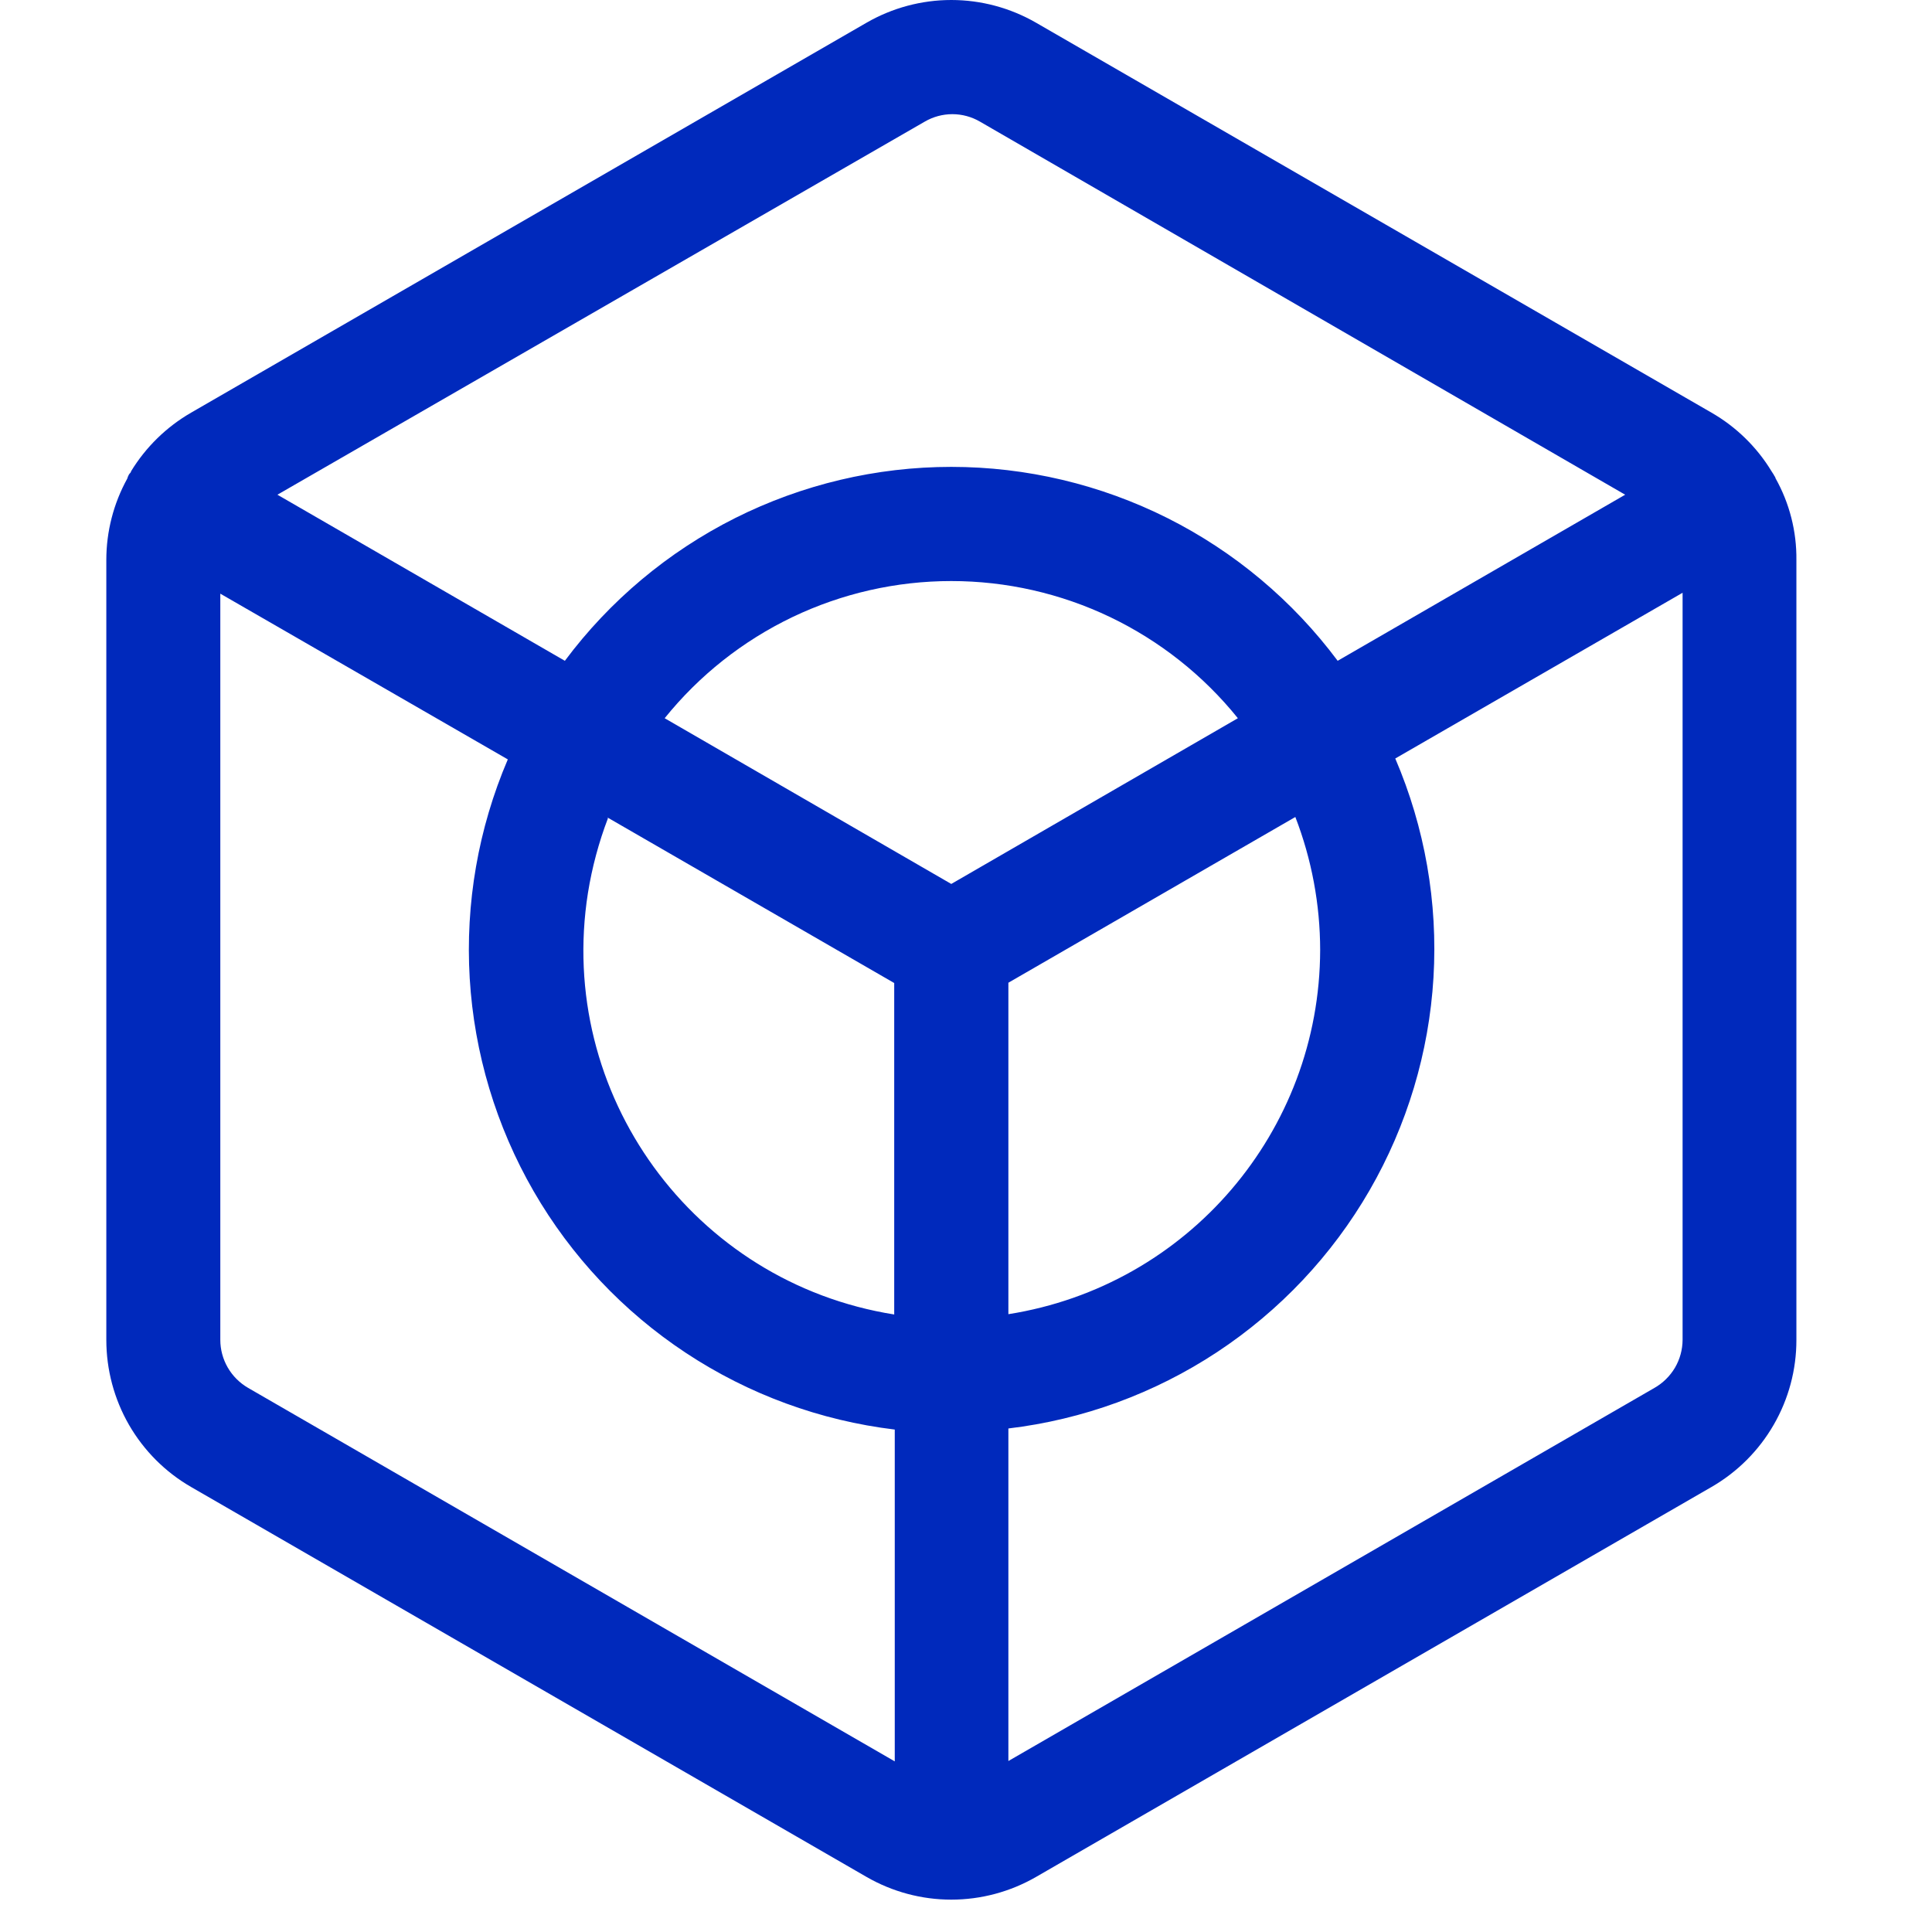 <svg width="32" height="32" viewBox="0 0 32 32" fill="none" xmlns="http://www.w3.org/2000/svg">
<path d="M29.408 7.921C29.408 7.901 29.387 7.886 29.381 7.866L29.343 7.807C29.099 7.404 28.756 7.07 28.348 6.835L17.16 0.376C16.733 0.13 16.249 0 15.756 0C15.264 0 14.78 0.13 14.353 0.376L3.165 6.835C2.757 7.071 2.415 7.405 2.17 7.807C2.17 7.83 2.143 7.842 2.134 7.863C2.123 7.883 2.114 7.905 2.108 7.927C1.88 8.34 1.761 8.804 1.761 9.275V22.192C1.761 22.686 1.89 23.171 2.136 23.599C2.383 24.027 2.737 24.382 3.165 24.629L14.353 31.088C14.78 31.334 15.264 31.464 15.756 31.464C16.249 31.464 16.733 31.334 17.16 31.088L28.348 24.629C28.776 24.382 29.131 24.027 29.378 23.599C29.625 23.172 29.755 22.686 29.754 22.192V9.275C29.759 8.801 29.64 8.334 29.408 7.921ZM15.316 2.015C15.455 1.934 15.613 1.891 15.774 1.891C15.935 1.891 16.093 1.934 16.232 2.015L26.918 8.194L22.156 10.945C21.413 9.949 20.448 9.139 19.337 8.581C18.226 8.024 17 7.733 15.756 7.733C14.513 7.733 13.287 8.024 12.176 8.581C11.065 9.139 10.099 9.949 9.356 10.945L4.595 8.194L15.316 2.015ZM21.866 15.733C21.861 18.74 19.672 21.298 16.702 21.767V16.277L21.455 13.532C21.726 14.234 21.865 14.981 21.866 15.733ZM10.058 13.538L14.811 16.282V21.772C11.484 21.243 9.213 18.119 9.738 14.791C9.806 14.368 9.917 13.953 10.07 13.552L10.058 13.538ZM15.756 14.641L11.009 11.896C11.58 11.187 12.303 10.615 13.125 10.221C13.946 9.828 14.846 9.624 15.756 9.624C16.667 9.624 17.566 9.828 18.388 10.221C19.209 10.615 19.932 11.187 20.503 11.896L15.756 14.641ZM4.11 22.988C3.97 22.907 3.854 22.791 3.773 22.652C3.692 22.512 3.649 22.354 3.649 22.192V9.833L8.411 12.578C7.922 13.721 7.706 14.963 7.78 16.205C7.855 17.446 8.217 18.653 8.839 19.731C9.461 20.808 10.325 21.725 11.363 22.41C12.402 23.096 13.585 23.529 14.82 23.678V29.174L4.11 22.988ZM27.403 22.988L16.702 29.168V23.66C17.937 23.513 19.12 23.08 20.159 22.395C21.197 21.71 22.062 20.793 22.684 19.716C23.306 18.639 23.669 17.431 23.743 16.19C23.817 14.948 23.6 13.706 23.11 12.563L27.869 9.818V22.192C27.868 22.354 27.825 22.513 27.743 22.653C27.661 22.792 27.543 22.908 27.403 22.988Z" fill="#0029BC"/>
</svg>
